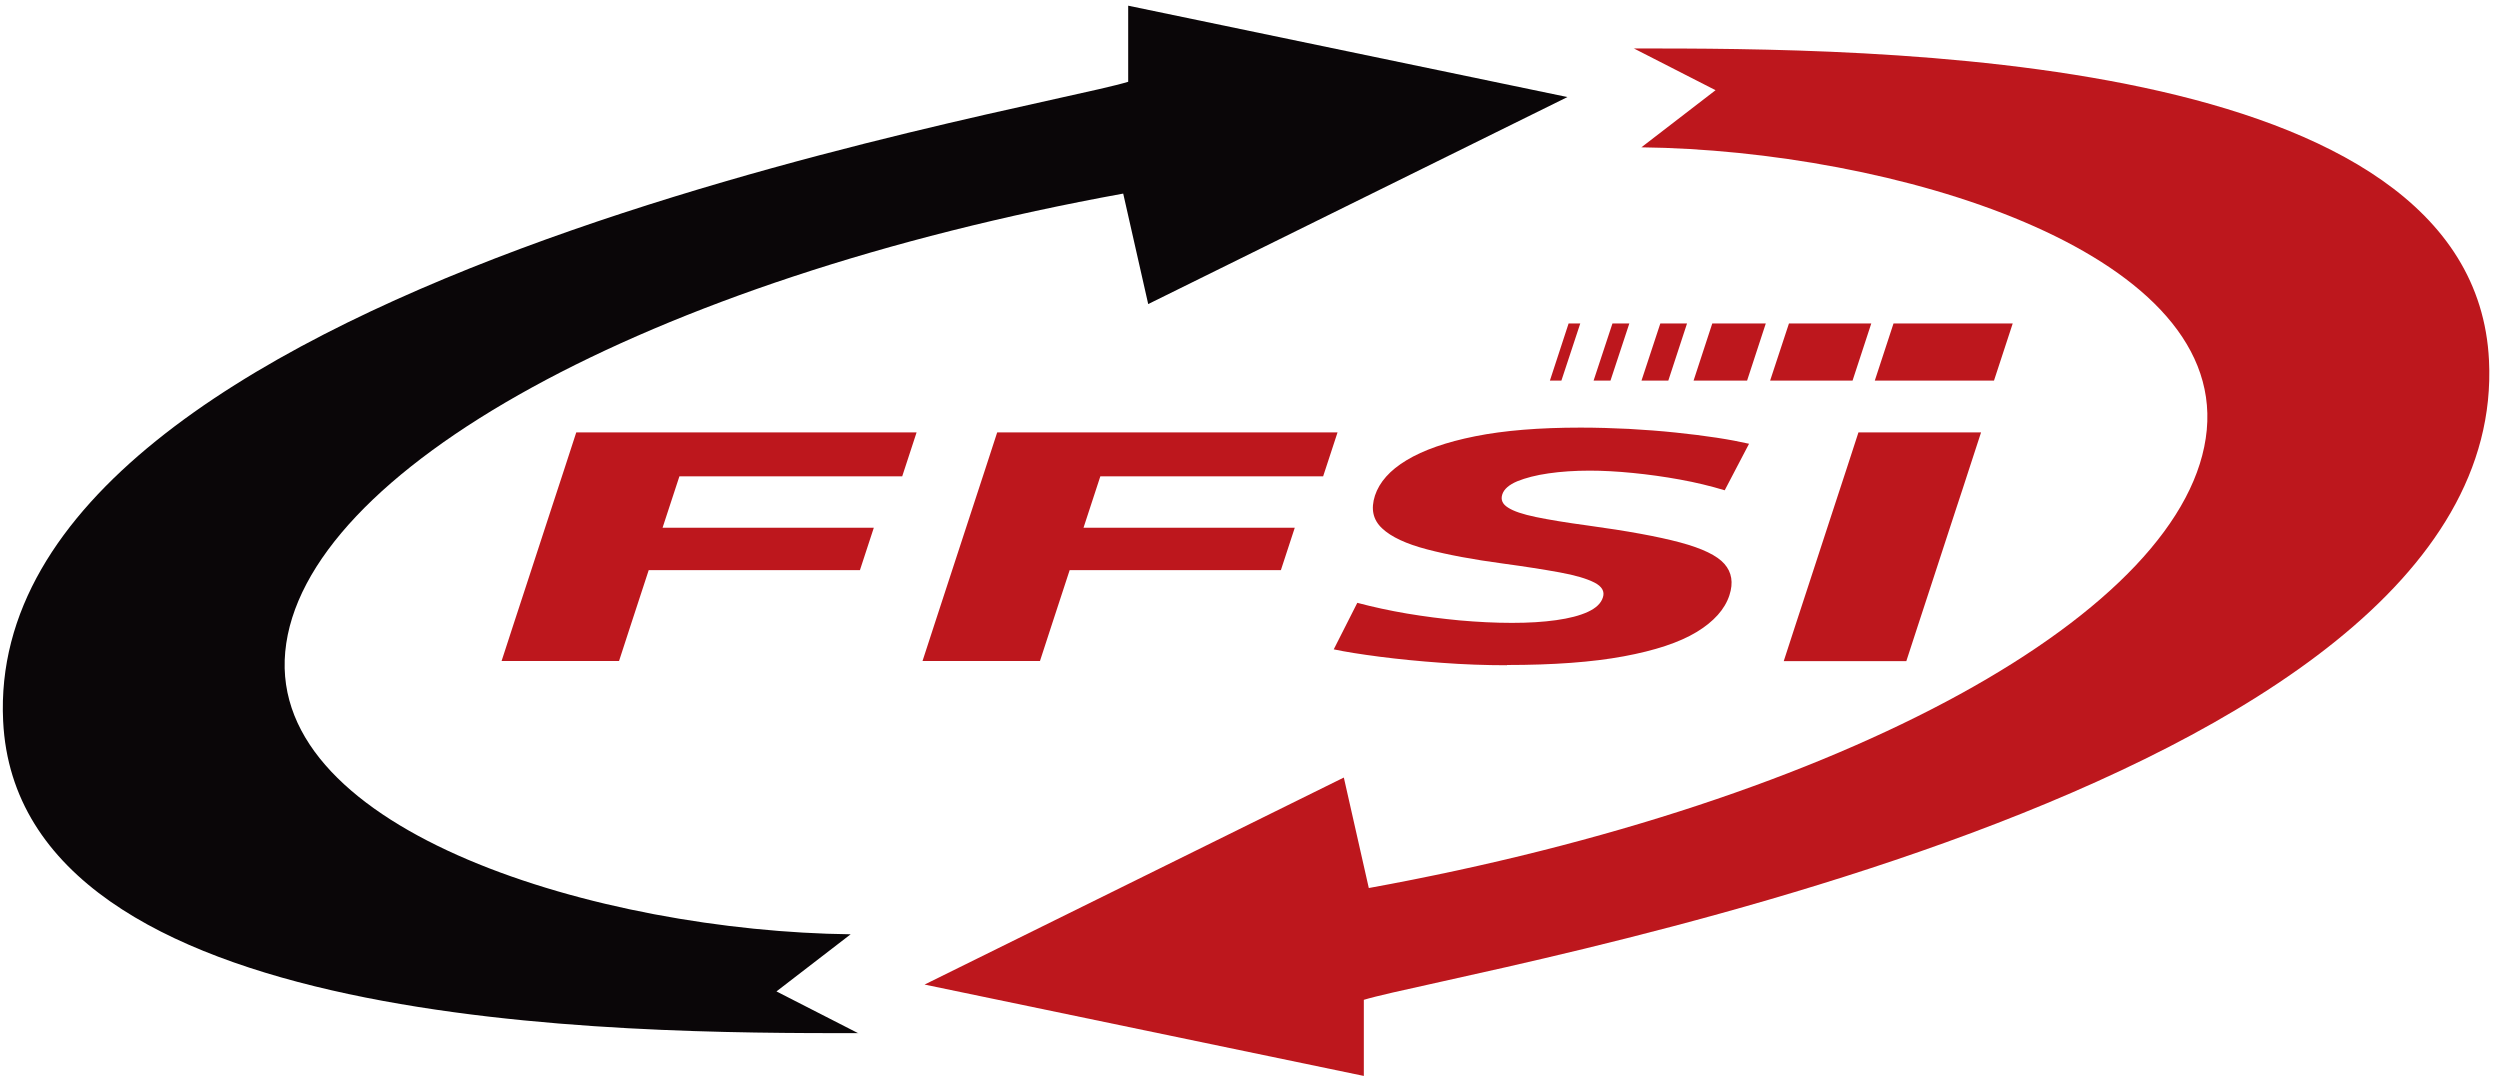<svg width="113" height="49" viewBox="0 0 113 49" fill="none" xmlns="http://www.w3.org/2000/svg">
<g clip-path="url(#clip0_1442_1513)">
<path d="M38.804 46.699C28.182 46.699 0.822 46.681 0.142 32.593C-0.822 12.815 46.534 5.064 50.994 3.697V0.257L70.848 4.387L51.899 13.744L50.769 8.75C29.258 12.663 13.656 21.296 12.893 29.456C12.13 37.616 27.129 42.096 38.449 42.23L35.096 44.812L38.798 46.705L38.804 46.699Z" fill="#0A0608"/>
<path d="M73.841 2.19C84.463 2.19 111.823 2.208 112.503 16.296C113.461 36.08 66.105 43.831 61.645 45.192V48.632L41.791 44.502L60.741 35.145L61.87 40.139C83.381 36.226 98.983 27.593 99.746 19.433C100.509 11.273 85.51 6.793 74.19 6.659L77.543 4.077L73.841 2.185V2.19Z" fill="#BD171D"/>
<path d="M22.67 29.883C22.853 29.328 23.025 28.784 23.196 28.265C23.368 27.745 23.557 27.155 23.77 26.512L24.917 23.002C25.136 22.336 25.331 21.734 25.509 21.197C25.686 20.66 25.864 20.11 26.047 19.544H41.43L40.78 21.53H28.513L31.234 19.918C31.05 20.484 30.867 21.033 30.696 21.571C30.518 22.108 30.323 22.71 30.104 23.376L29.081 26.506C28.868 27.155 28.679 27.739 28.507 28.259C28.336 28.779 28.158 29.322 27.981 29.877H22.67V29.883ZM27.951 25.77L28.578 23.855H39.496L38.869 25.77H27.951Z" fill="#BD171D"/>
<path d="M41.696 29.883C41.88 29.328 42.051 28.784 42.223 28.265C42.394 27.745 42.584 27.155 42.796 26.512L43.944 23.002C44.163 22.336 44.358 21.734 44.535 21.197C44.713 20.66 44.89 20.11 45.073 19.544H60.457L59.806 21.53H47.54L50.26 19.918C50.077 20.484 49.894 21.033 49.722 21.571C49.545 22.108 49.349 22.71 49.131 23.376L48.108 26.506C47.895 27.155 47.705 27.739 47.534 28.259C47.362 28.779 47.185 29.322 47.007 29.877H41.696V29.883ZM46.978 25.77L47.605 23.855H58.523L57.896 25.77H46.978Z" fill="#BD171D"/>
<path d="M68.116 30.069C67.146 30.069 66.164 30.034 65.159 29.959C64.153 29.888 63.225 29.795 62.361 29.684C61.504 29.573 60.812 29.462 60.285 29.351L61.35 27.248C62.059 27.435 62.805 27.599 63.597 27.733C64.39 27.867 65.188 27.967 65.987 28.043C66.785 28.113 67.572 28.154 68.341 28.154C69.109 28.154 69.754 28.113 70.34 28.031C70.925 27.949 71.404 27.826 71.771 27.657C72.138 27.488 72.368 27.272 72.451 27.003C72.54 26.734 72.41 26.506 72.067 26.331C71.724 26.156 71.197 25.998 70.487 25.87C69.778 25.741 68.926 25.607 67.938 25.473C66.578 25.291 65.431 25.075 64.496 24.83C63.562 24.585 62.882 24.269 62.474 23.884C62.059 23.498 61.953 23.008 62.148 22.4C62.349 21.793 62.822 21.255 63.58 20.8C64.337 20.344 65.366 19.982 66.679 19.719C67.992 19.456 69.577 19.328 71.446 19.328C72.173 19.328 72.901 19.351 73.628 19.386C74.356 19.427 75.059 19.48 75.728 19.55C76.396 19.62 77.017 19.696 77.591 19.784C78.158 19.871 78.649 19.965 79.057 20.058L77.957 22.161C77.319 21.968 76.644 21.805 75.935 21.676C75.225 21.547 74.515 21.448 73.805 21.378C73.096 21.308 72.445 21.273 71.854 21.273C71.185 21.273 70.564 21.314 69.997 21.396C69.429 21.477 68.962 21.6 68.583 21.752C68.21 21.91 67.98 22.108 67.903 22.348C67.826 22.587 67.909 22.786 68.163 22.943C68.412 23.107 68.832 23.247 69.423 23.37C70.014 23.492 70.789 23.621 71.747 23.75C73.545 23.995 74.947 24.252 75.947 24.52C76.946 24.789 77.614 25.11 77.945 25.49C78.277 25.87 78.354 26.337 78.17 26.904C77.963 27.54 77.466 28.095 76.686 28.568C75.905 29.041 74.805 29.404 73.391 29.666C71.978 29.929 70.215 30.058 68.104 30.058L68.116 30.069Z" fill="#BD171D"/>
<path d="M80.625 29.883C80.808 29.328 80.98 28.784 81.151 28.265C81.323 27.745 81.512 27.155 81.725 26.512L82.872 23.002C83.091 22.336 83.286 21.734 83.464 21.197C83.641 20.66 83.819 20.11 84.002 19.544H89.544C89.36 20.11 89.177 20.66 89.005 21.197C88.834 21.734 88.633 22.336 88.414 23.002L87.267 26.512C87.054 27.161 86.864 27.745 86.693 28.265C86.521 28.784 86.344 29.328 86.166 29.883H80.625Z" fill="#BD171D"/>
<path d="M90.129 17.202H84.741L85.587 14.62H90.975L90.129 17.202Z" fill="#BD171D"/>
<path d="M83.736 17.202H80.01L80.861 14.62H84.582L83.736 17.202Z" fill="#BD171D"/>
<path d="M78.969 17.202H76.55L77.395 14.62H79.814L78.969 17.202Z" fill="#BD171D"/>
<path d="M75.408 17.202H74.196L75.047 14.62H76.254L75.408 17.202Z" fill="#BD171D"/>
<path d="M72.794 17.202H72.031L72.883 14.62H73.646L72.794 17.202Z" fill="#BD171D"/>
<path d="M70.576 17.202H70.056L70.901 14.62H71.428L70.576 17.202Z" fill="#BD171D"/>
</g>
<defs>
<clipPath id="clip0_1442_1513">
<rect width="113" height="49" fill="white"/>
</clipPath>
</defs>
</svg>
